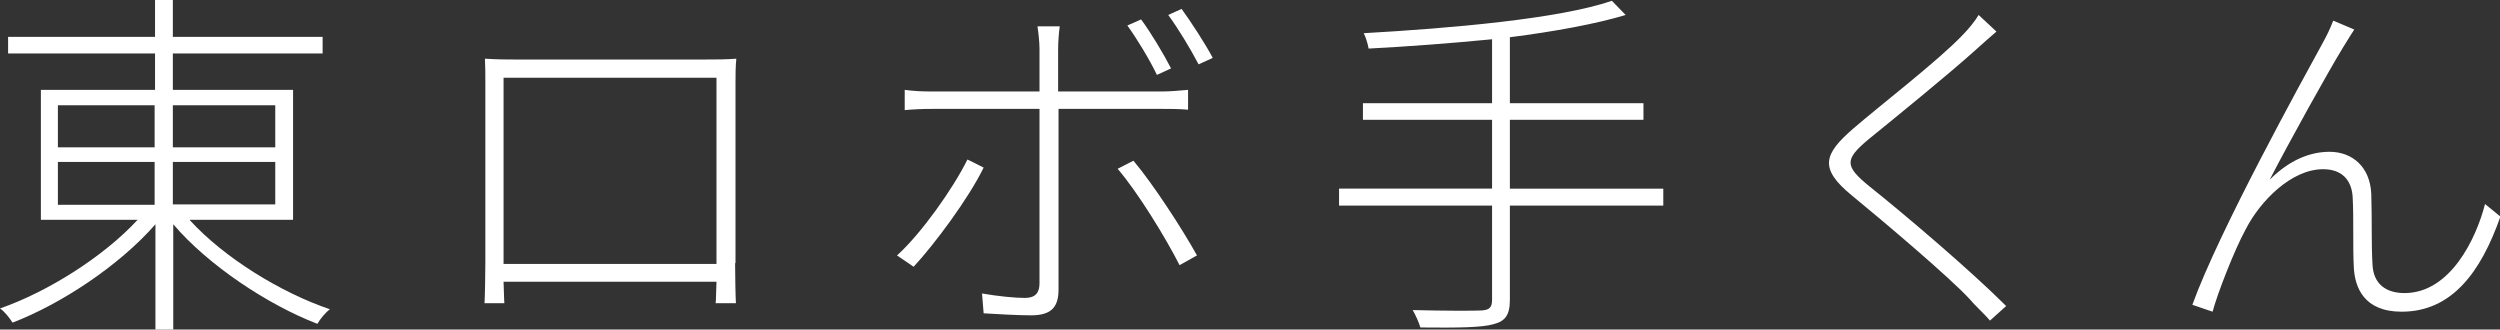 <?xml version="1.0" encoding="utf-8"?>
<!-- Generator: Adobe Illustrator 19.2.1, SVG Export Plug-In . SVG Version: 6.00 Build 0)  -->
<svg version="1.1" id="レイヤー_1" xmlns="http://www.w3.org/2000/svg" xmlns:xlink="http://www.w3.org/1999/xlink" x="0px"
	 y="0px" viewBox="0 0 617.6 81.4" style="enable-background:new 0 0 617.6 81.4;" xml:space="preserve">
<rect x="0" y="0" width="617.6" height="81.4" fill="#333333" stroke="none"/>
<style type="text/css">
	.st0{fill:#FFFFFF;}
</style>
<g>
	<g>
		<path class="st0" d="M46.9,54.4c8.5,9.3,22.5,17.9,34.6,22c-1.1,0.8-2.4,2.4-3.1,3.6c-12.2-4.7-26.9-14.4-35.6-24.6v26h-4.4V55.4
			C29.5,65.6,15.1,75.1,3.1,79.7c-0.7-1.1-2-2.8-3.1-3.5c11.8-4.1,25.6-12.8,34-21.9H10.1V22.2h28.2v-9H2V9.1h36.3V0h4.4v9.1h37v4.1
			h-37v9h29.7v32.1H46.9z M14.3,36.4h23.9V26H14.3V36.4z M14.3,50.6h23.9V40H14.3V50.6z M42.7,26v10.4H68V26H42.7z M68,40H42.7v10.5
			H68V40z"/>
		<path class="st0" d="M181.6,65c0,2.5,0.1,8.5,0.2,9.9h-5c0.1-0.9,0.1-3.1,0.2-5.3h-52.6c0.1,2.1,0.1,4.3,0.2,5.3h-4.9
			c0.1-1.5,0.2-7.4,0.2-9.8V20.4c0-1.7,0-4-0.1-5.9c3.4,0.2,5.2,0.2,7.2,0.2h47.5c1.8,0,5,0,7.4-0.2c-0.2,2-0.2,4-0.2,5.9V65z
			 M124.4,19.2v46h52.6v-46H124.4z"/>
		<path class="st0" d="M243,41.4c-3.7,7.6-12.1,18.9-17.3,24.5l-4.1-2.8c6-5.4,13.9-16.6,17.4-23.7L243,41.4z M261.5,26.9v44.6
			c0,4.4-1.8,6.4-6.8,6.4c-3.1,0-8.5-0.3-11.7-0.5l-0.4-4.9c4,0.7,8.2,1.1,10.6,1.1c2.5,0,3.6-1.2,3.6-3.6V26.9h-26.3
			c-2.8,0-4.8,0.1-7,0.3v-5c2.3,0.3,4.1,0.4,6.9,0.4h26.4V12.1c0-1.8-0.3-4.3-0.5-5.6h5.5c-0.2,1.3-0.4,3.9-0.4,5.6v10.5H287
			c1.9,0,4.3-0.2,6.5-0.4v4.9c-2.2-0.2-4.4-0.2-6.4-0.2H261.5z M280,39.7c4.9,5.8,12.1,16.9,15.7,23.4l-4.3,2.4
			c-3.4-6.7-10.3-18-15.3-23.8L280,39.7z M285.8,18.5c-1.7-3.6-4.9-8.9-7.3-12.2l3.4-1.5c2.3,3.1,5.5,8.4,7.4,12.1L285.8,18.5z
			 M291.9,2.2c2.4,3.3,5.9,8.7,7.7,12.1l-3.5,1.6c-2.1-4-5-8.8-7.5-12.2L291.9,2.2z"/>
		<path class="st0" d="M410.9,50.8H373v23.3c0,3.9-1.3,5.3-4.1,6c-2.8,0.8-8.3,0.9-18,0.8c-0.4-1.3-1.2-3.1-1.9-4.3
			c8,0.2,14.9,0.2,16.9,0.1c2-0.1,2.7-0.7,2.7-2.6V50.8h-37.8v-4.2h37.8v-17h-31.9v-4.1h31.9V9.7c-10.3,1-20.9,1.8-30.5,2.3
			c-0.2-1.2-0.7-2.8-1.2-3.8c21.2-1.2,48.2-3.5,61.3-8l3.4,3.5C394.3,5.9,384,7.8,373,9.2v16.3h33v4.1h-33v17h37.9V50.8z"/>
		<path class="st0" d="M493.2,7.8c-1.3,1.1-4,3.5-5.1,4.5c-6.3,5.7-19.7,16.6-26.6,22.2c-5.8,4.9-5.9,6.5,0.4,11.6
			c8.9,7.1,25,20.8,33.7,29.5l-4,3.6c-1.4-1.7-3.7-3.7-5.1-5.4c-4.9-5.3-20.6-18.6-29-25.5c-8.2-6.7-7-10.2,0.4-16.6
			c6.6-5.7,20.9-16.7,26.9-23c1.4-1.4,3.2-3.6,4-5L493.2,7.8z"/>
		<path class="st0" d="M578.9,11.6c-3.7,6-13.5,23.7-18.2,32.8c4.9-4.9,10-6.9,14.8-6.9c5.6,0,10,3.7,10.3,10.4
			c0.2,6,0,12.7,0.3,17.4c0.2,5,3.5,7.1,7.9,7.1c11.3,0,17.7-13.4,19.9-22l3.8,3.1C612.9,67.2,605.7,77,593.3,77
			c-9.4,0-11.5-6.1-11.8-10.7c-0.3-5.4,0-12.1-0.3-17.7c-0.3-4.3-2.8-6.8-7.3-6.8c-7.8,0-15.5,7.8-19.1,14.8
			c-2.9,5.3-7.1,16.2-8.2,20.4l-5-1.7c6.5-18.1,27.4-55.9,32.1-64.5c1.1-2,1.9-3.6,2.7-5.7l5.2,2.2C581,8.2,580,9.8,578.9,11.6z"/>
	</g>
</g>
</svg>
